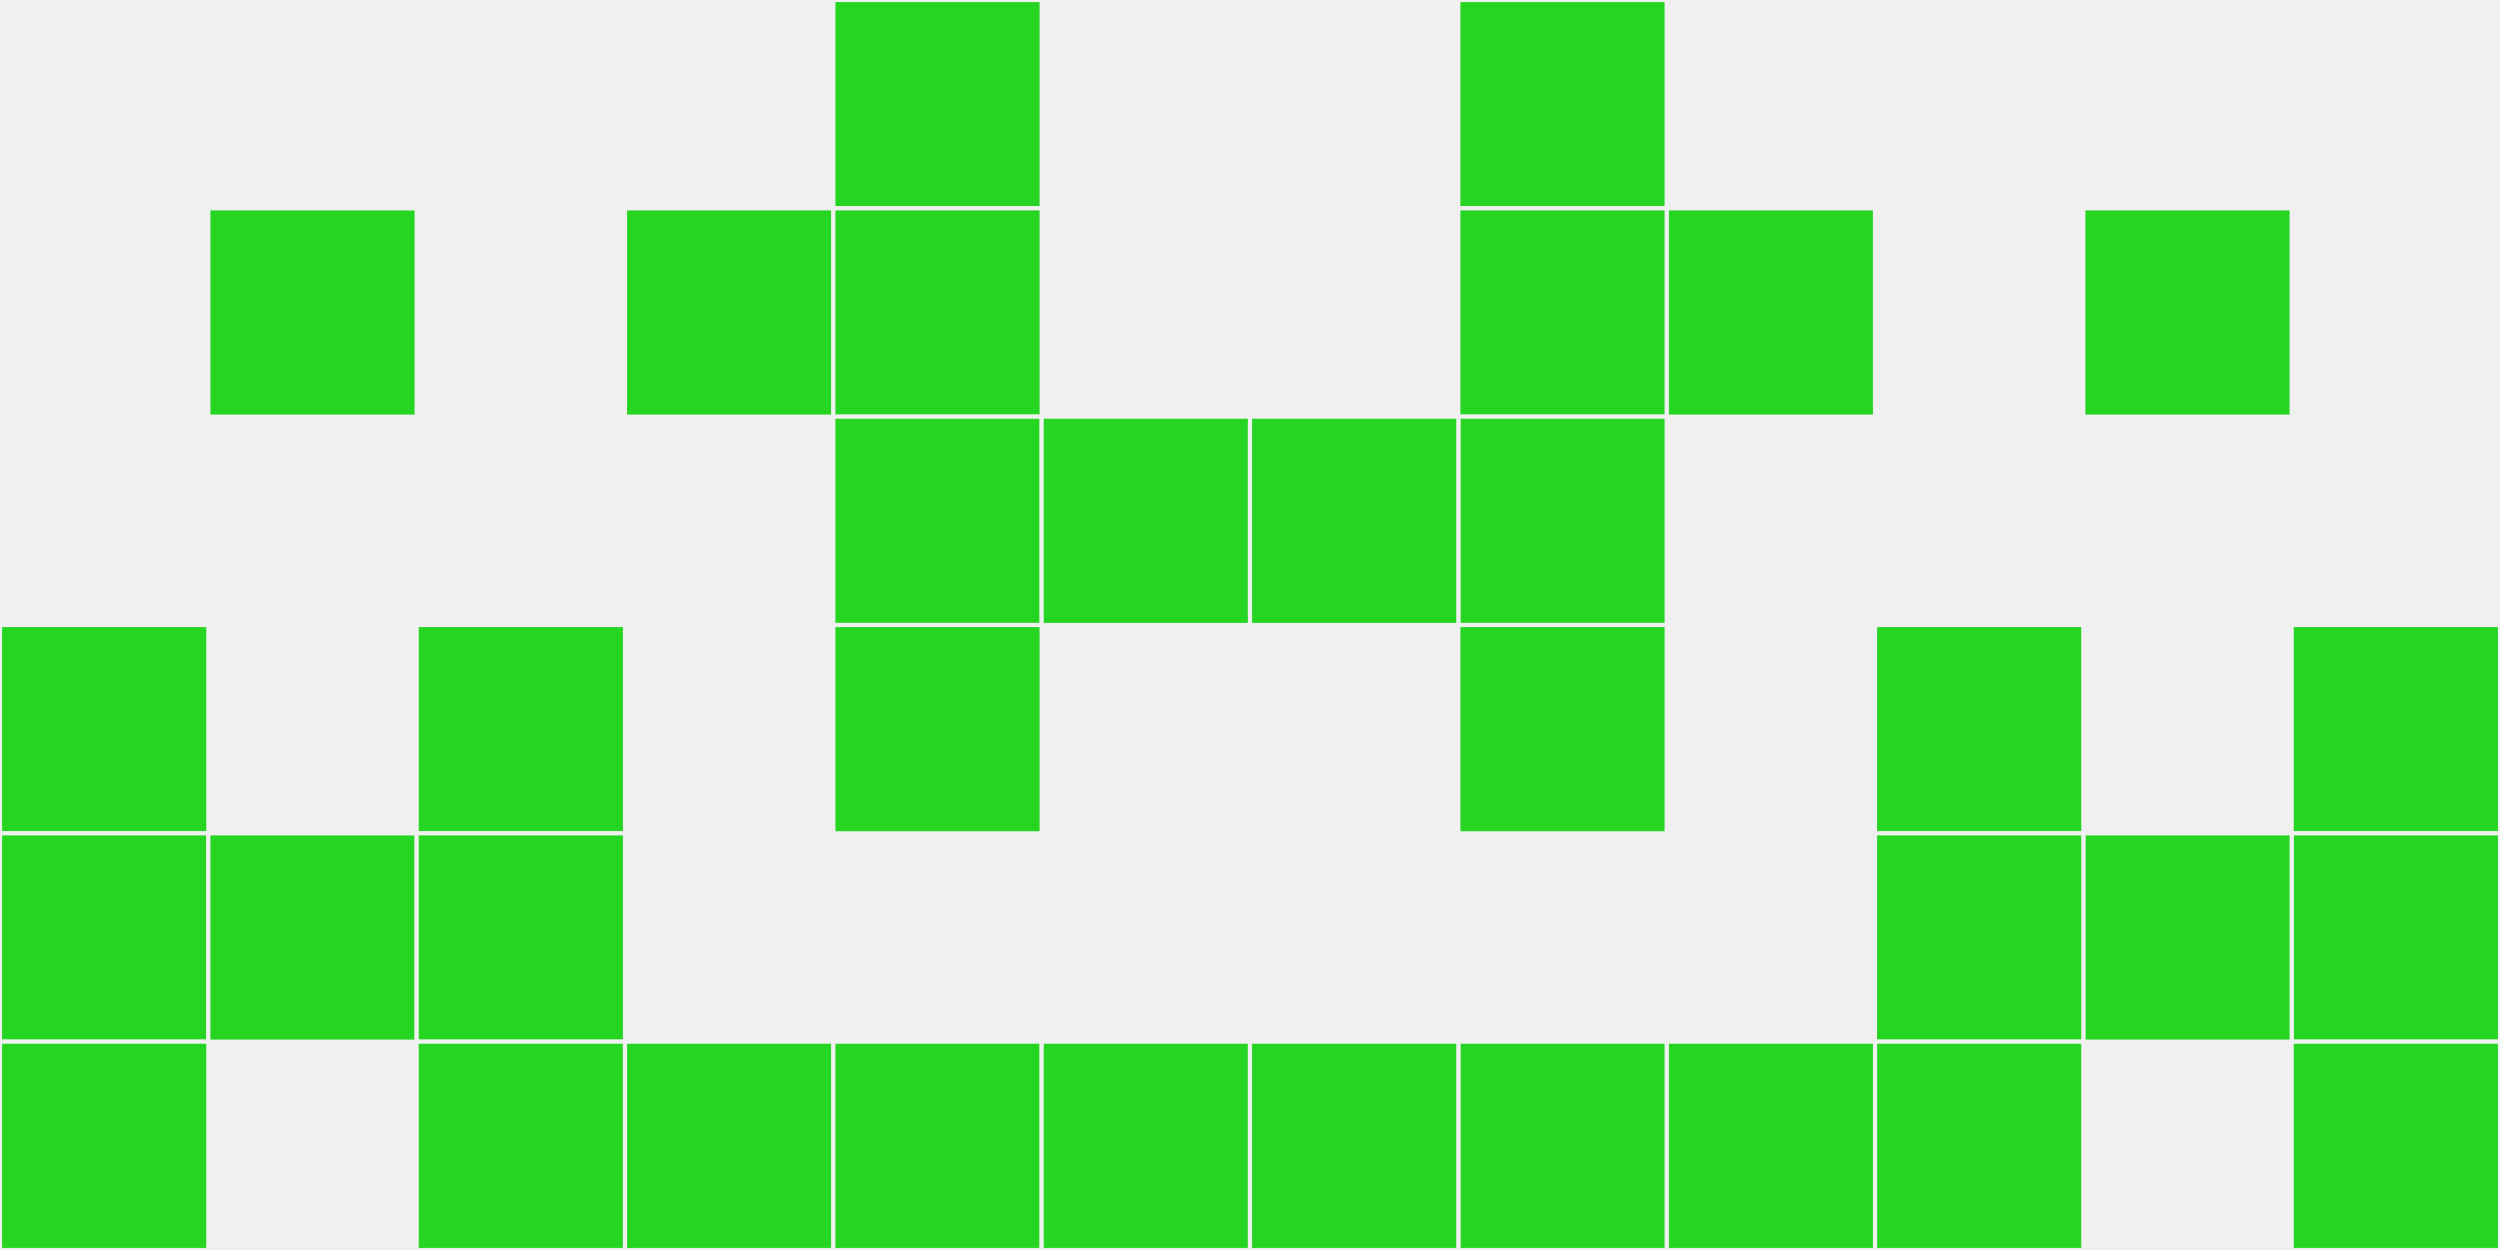<?xml version="1.0"?>
    <svg width="12" height="6"
        viewBox="0 0 12 6"
        viewport-fill="red"
        xmlns="http://www.w3.org/2000/svg">
    <rect x="0" y="0" width="12" height="6" fill="#f0f0f0"/>
    <rect x="0" y="3" width="1" height="1" fill="#26d422" stroke="#f0f0f0" stroke-width="0.02"/><rect x="11" y="3" width="1" height="1" fill="#26d422" stroke="#f0f0f0" stroke-width="0.02"/><rect x="0" y="4" width="1" height="1" fill="#26d422" stroke="#f0f0f0" stroke-width="0.02"/><rect x="11" y="4" width="1" height="1" fill="#26d422" stroke="#f0f0f0" stroke-width="0.02"/><rect x="0" y="5" width="1" height="1" fill="#26d422" stroke="#f0f0f0" stroke-width="0.02"/><rect x="11" y="5" width="1" height="1" fill="#26d422" stroke="#f0f0f0" stroke-width="0.02"/><rect x="1" y="1" width="1" height="1" fill="#26d422" stroke="#f0f0f0" stroke-width="0.02"/><rect x="10" y="1" width="1" height="1" fill="#26d422" stroke="#f0f0f0" stroke-width="0.02"/><rect x="1" y="4" width="1" height="1" fill="#26d422" stroke="#f0f0f0" stroke-width="0.02"/><rect x="10" y="4" width="1" height="1" fill="#26d422" stroke="#f0f0f0" stroke-width="0.02"/><rect x="2" y="3" width="1" height="1" fill="#26d422" stroke="#f0f0f0" stroke-width="0.02"/><rect x="9" y="3" width="1" height="1" fill="#26d422" stroke="#f0f0f0" stroke-width="0.02"/><rect x="2" y="4" width="1" height="1" fill="#26d422" stroke="#f0f0f0" stroke-width="0.02"/><rect x="9" y="4" width="1" height="1" fill="#26d422" stroke="#f0f0f0" stroke-width="0.02"/><rect x="2" y="5" width="1" height="1" fill="#26d422" stroke="#f0f0f0" stroke-width="0.02"/><rect x="9" y="5" width="1" height="1" fill="#26d422" stroke="#f0f0f0" stroke-width="0.02"/><rect x="3" y="1" width="1" height="1" fill="#26d422" stroke="#f0f0f0" stroke-width="0.02"/><rect x="8" y="1" width="1" height="1" fill="#26d422" stroke="#f0f0f0" stroke-width="0.02"/><rect x="3" y="5" width="1" height="1" fill="#26d422" stroke="#f0f0f0" stroke-width="0.02"/><rect x="8" y="5" width="1" height="1" fill="#26d422" stroke="#f0f0f0" stroke-width="0.02"/><rect x="4" y="0" width="1" height="1" fill="#26d422" stroke="#f0f0f0" stroke-width="0.02"/><rect x="7" y="0" width="1" height="1" fill="#26d422" stroke="#f0f0f0" stroke-width="0.02"/><rect x="4" y="1" width="1" height="1" fill="#26d422" stroke="#f0f0f0" stroke-width="0.02"/><rect x="7" y="1" width="1" height="1" fill="#26d422" stroke="#f0f0f0" stroke-width="0.02"/><rect x="4" y="2" width="1" height="1" fill="#26d422" stroke="#f0f0f0" stroke-width="0.02"/><rect x="7" y="2" width="1" height="1" fill="#26d422" stroke="#f0f0f0" stroke-width="0.02"/><rect x="4" y="3" width="1" height="1" fill="#26d422" stroke="#f0f0f0" stroke-width="0.02"/><rect x="7" y="3" width="1" height="1" fill="#26d422" stroke="#f0f0f0" stroke-width="0.02"/><rect x="4" y="5" width="1" height="1" fill="#26d422" stroke="#f0f0f0" stroke-width="0.02"/><rect x="7" y="5" width="1" height="1" fill="#26d422" stroke="#f0f0f0" stroke-width="0.02"/><rect x="5" y="2" width="1" height="1" fill="#26d422" stroke="#f0f0f0" stroke-width="0.02"/><rect x="6" y="2" width="1" height="1" fill="#26d422" stroke="#f0f0f0" stroke-width="0.02"/><rect x="5" y="5" width="1" height="1" fill="#26d422" stroke="#f0f0f0" stroke-width="0.02"/><rect x="6" y="5" width="1" height="1" fill="#26d422" stroke="#f0f0f0" stroke-width="0.02"/>
    </svg>